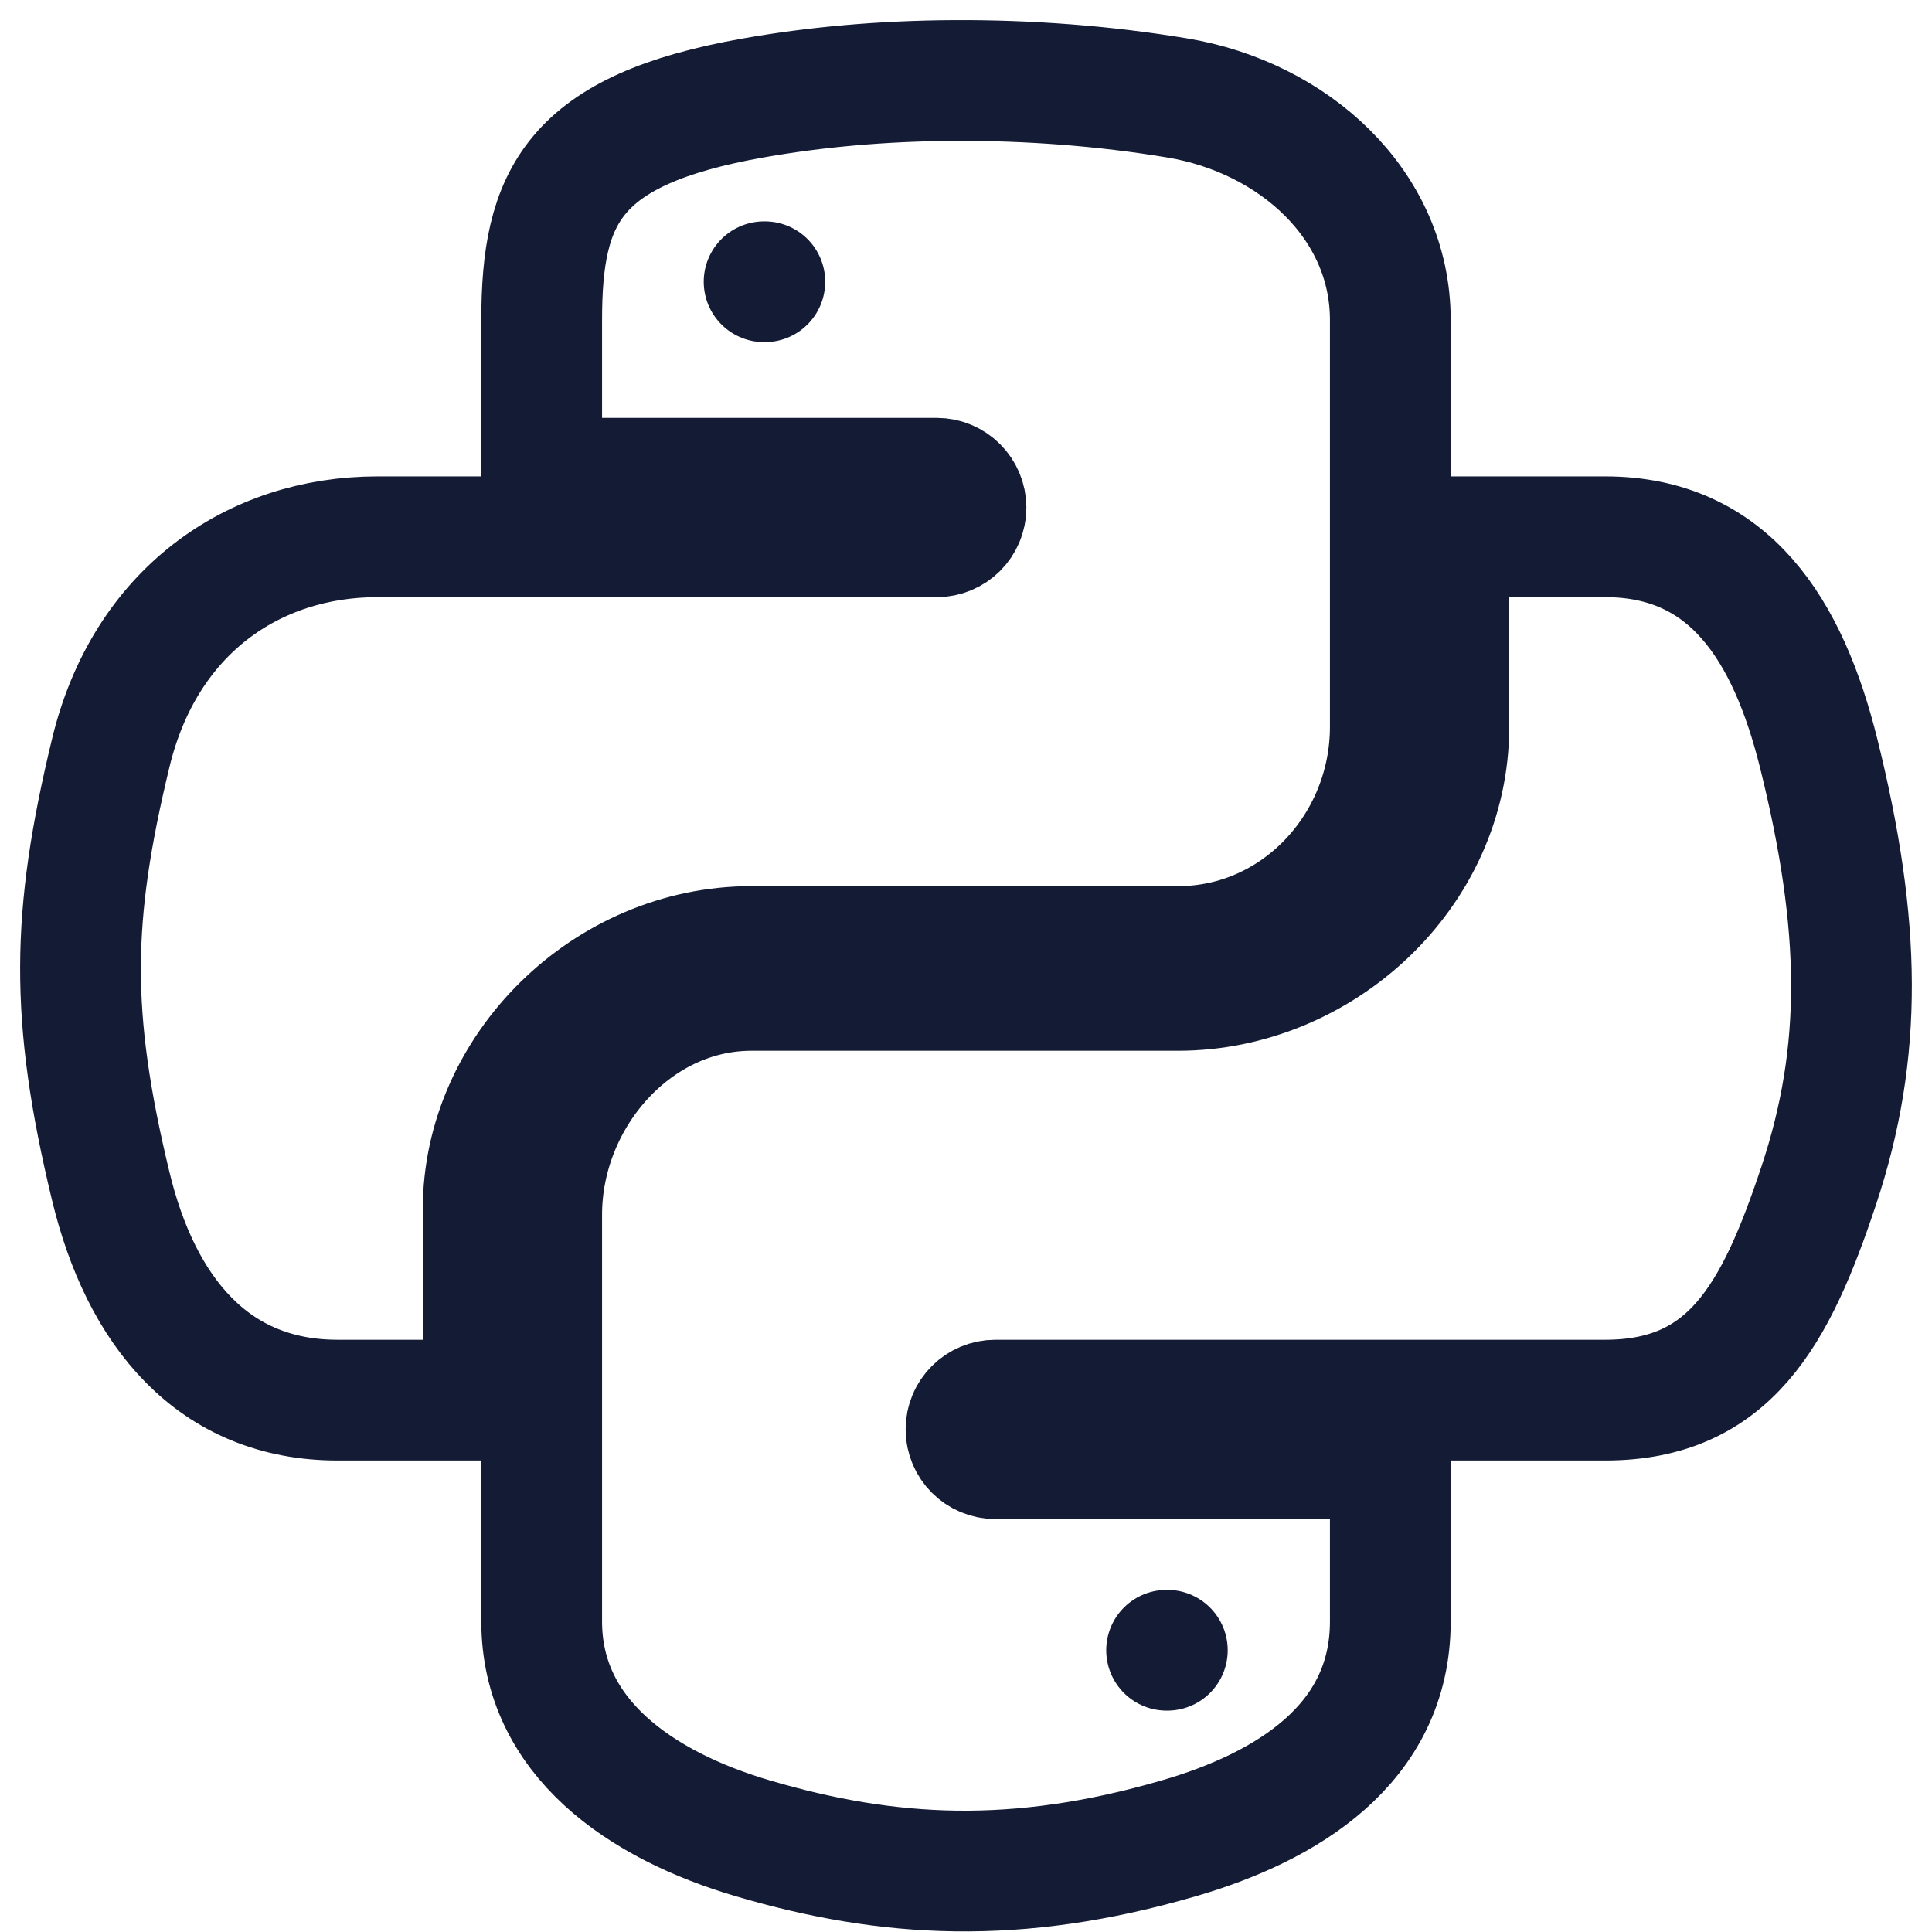 <svg width="24" height="24" viewBox="0 0 24 24" fill="none" xmlns="http://www.w3.org/2000/svg">
<path d="M9.333 11.758H14.634C16.109 11.758 17.271 10.509 17.271 9.028V3.975C17.271 2.537 16.066 1.457 14.626 1.217C13.714 1.065 12.772 0.996 11.865 1C10.958 1.004 10.118 1.082 9.356 1.217C7.11 1.613 6.729 2.444 6.729 3.975V5.941H11.636C11.837 5.941 12 6.104 12 6.305V6.305C12 6.506 11.837 6.668 11.636 6.668H4.689C3.146 6.668 1.796 7.597 1.374 9.361C0.886 11.382 0.865 12.618 1.374 14.728C1.751 16.299 2.651 17.393 4.194 17.393H6.002V15.021C6.002 13.269 7.534 11.758 9.333 11.758ZM22.593 9.361C22.212 7.825 21.484 6.668 19.94 6.668H17.998V9.028C17.998 10.855 16.4 12.303 14.634 12.303H9.333C7.881 12.303 6.729 13.635 6.729 15.089V20.142C6.729 21.58 7.955 22.426 9.357 22.838C11.037 23.332 12.628 23.422 14.638 22.838C15.974 22.451 17.271 21.673 17.271 20.142V18.12H12.364C12.163 18.12 12 17.957 12 17.756V17.756C12 17.555 12.163 17.393 12.364 17.393H19.94C21.482 17.393 22.057 16.343 22.593 14.728C23.147 13.066 23.123 11.493 22.593 9.361Z" stroke="#141B34" stroke-width="1.5"/>
<path d="M9.492 3.5H9.501M14.492 20.5H14.501" stroke="#141B34" stroke-width="1.5" stroke-linecap="round" stroke-linejoin="round"/>
</svg>
